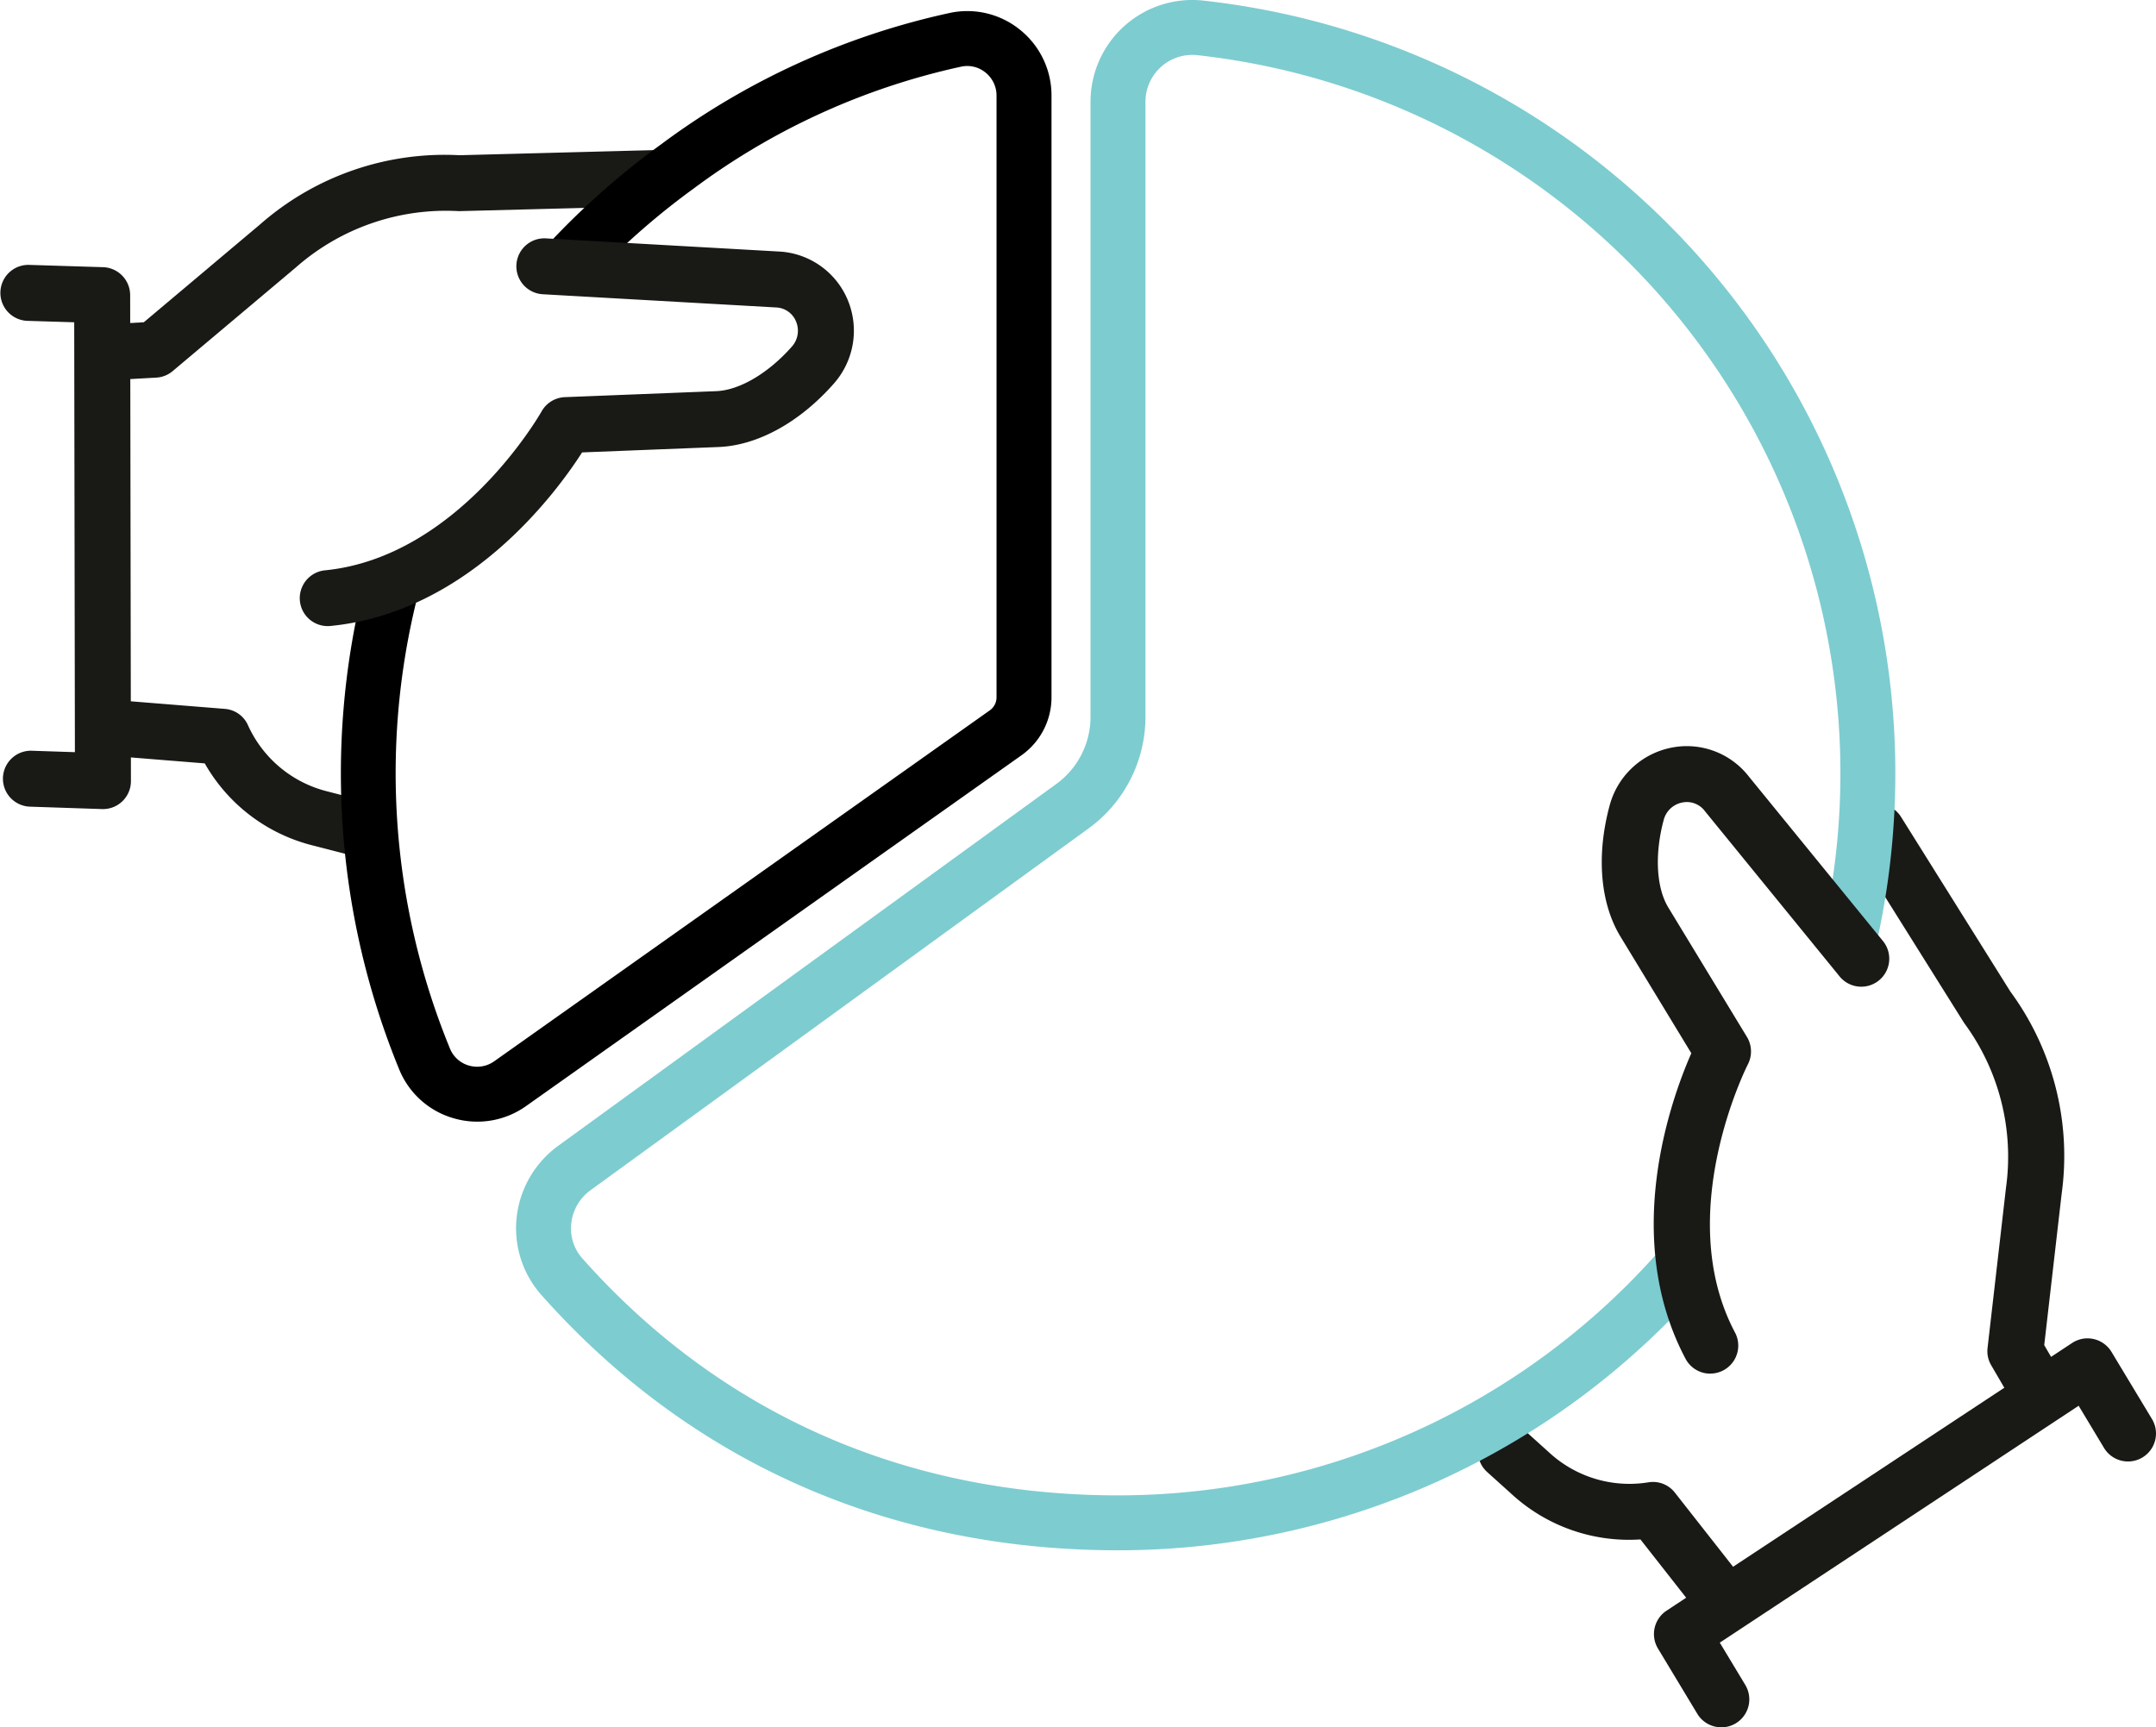 <?xml version="1.0" encoding="UTF-8"?> <svg xmlns="http://www.w3.org/2000/svg" width="195.323" height="156.521" viewBox="0 0 195.323 156.521"><defs><style>.a{fill:#191916;}.b{fill:#7dccd0;}</style></defs><g transform="translate(0)"><path class="a" d="M321.7,211.662a3.2,3.2,0,0,1,3.11-3.11h.26a3.325,3.325,0,0,1,.4.026,2.526,2.526,0,0,0-2.462-1.738l-18.461.486a25.323,25.323,0,0,0-18.069,6.265l-10.538,8.871-2.736.152a2.536,2.536,0,0,0,.284,5.064l3.58-.2a2.52,2.52,0,0,0,1.491-.593l11.184-9.415a20.564,20.564,0,0,1,14.742-5.077l17.256-.448Z" transform="translate(-262.912 -193.26)"></path><path class="a" d="M270.756,290.9a2.536,2.536,0,0,1,2.319-3.925l10.021.808a2.5,2.5,0,0,1,2.1,1.474,10.732,10.732,0,0,0,7.231,6.013l2.881.744a2.536,2.536,0,0,1-1.268,4.91l-2.849-.735a15.6,15.6,0,0,1-9.907-7.466l-8.618-.695A2.527,2.527,0,0,1,270.756,290.9Z" transform="translate(-262.734 -223.548)"></path><path class="a" d="M495.433,410.651a2.529,2.529,0,0,1-2-.97l-5.337-6.8a15.717,15.717,0,0,1-11.72-4.158l-2.162-1.947a2.537,2.537,0,1,1,3.4-3.769l2.184,1.969a10.726,10.726,0,0,0,9.031,2.729,2.514,2.514,0,0,1,2.392.939l6.206,7.907a2.535,2.535,0,0,1-1.994,4.1Z" transform="translate(-339.482 -263.385)"></path><path class="a" d="M544.318,357.338a2.533,2.533,0,0,1-2.191-1.258l-1.808-3.1a2.518,2.518,0,0,1-.33-1.568l1.671-14.524a20.408,20.408,0,0,0-3.8-14.933L527.85,305.98a2.535,2.535,0,1,1,4.3-2.689l9.9,15.819a25.164,25.164,0,0,1,4.648,18.362l-1.575,13.684,1.382,2.367a2.537,2.537,0,0,1-2.187,3.814Z" transform="translate(-359.926 -229.267)"></path><g transform="translate(30.886 1.005)"><path d="M369.3,188.325a7.579,7.579,0,0,0-6.369-1.533,67.861,67.861,0,0,0-26.16,11.91,70.906,70.906,0,0,0-10.878,9.754,2.867,2.867,0,0,1,2.838,2.523,2.913,2.913,0,0,1,1.989-.709c.095,0,.185.007.274.014a66.433,66.433,0,0,1,8.7-7.557,63,63,0,0,1,24.27-11.068,2.614,2.614,0,0,1,2.2.533,2.67,2.67,0,0,1,1,2.084v54.532a1.451,1.451,0,0,1-.61,1.181l-44.9,31.8a2.66,2.66,0,0,1-2.29.386,2.63,2.63,0,0,1-1.712-1.527,65.757,65.757,0,0,1-2.572-42.4c.136-.492.29-.975.435-1.462a6.448,6.448,0,0,1-1.395.333,2.854,2.854,0,0,1-2.9,2.255,3.094,3.094,0,0,1-1.462-.343,70.729,70.729,0,0,0,3.3,43.517,7.579,7.579,0,0,0,4.929,4.406,7.621,7.621,0,0,0,6.546-1.1l44.9-31.8a6.433,6.433,0,0,0,2.711-5.242V194.276A7.626,7.626,0,0,0,369.3,188.325Z" transform="translate(-307.769 -186.625)"></path></g><g transform="translate(46.754 0)"><path class="b" d="M395.568,185.064a9.223,9.223,0,0,0-10.245,9.155v55.762a7.51,7.51,0,0,1-3.087,6.058l-45.144,32.8a9.261,9.261,0,0,0-3.758,6.482,9.113,9.113,0,0,0,2.233,7.026c13.444,15.139,31.51,23.141,52.244,23.141a70.279,70.279,0,0,0,53.4-24.575,16.067,16.067,0,0,1-1.43-2.457c0-.007-.007-.015-.011-.023a12.718,12.718,0,0,1-.871-2.521,65.347,65.347,0,0,1-51.087,24.6c-19.271,0-36.05-7.424-48.523-21.469a4.073,4.073,0,0,1-1.006-3.184,4.279,4.279,0,0,1,1.735-2.994l45.144-32.8a12.5,12.5,0,0,0,5.138-10.085V194.219a4.247,4.247,0,0,1,4.243-4.236,4.4,4.4,0,0,1,.485.027,65.469,65.469,0,0,1,56.45,80.239,1.227,1.227,0,0,1,.956.2l.009.007a1.664,1.664,0,0,1,.305.236c.057.056.118.108.176.163a30.591,30.591,0,0,1,2.424,2.177,1.526,1.526,0,0,1,.389.633,70.439,70.439,0,0,0-60.168-88.6Z" transform="translate(-333.281 -185.008)"></path></g><path class="a" d="M501.245,350.571a2.537,2.537,0,0,1-2.244-1.35c-5.857-11.064-1.265-23.622.525-27.685l-6.421-10.572c-1.837-3.024-2.2-7.345-.986-11.852a7.244,7.244,0,0,1,5.552-5.255,7.109,7.109,0,0,1,7.053,2.59l12.114,14.863a2.536,2.536,0,1,1-3.932,3.2l-12.142-14.9a2.037,2.037,0,0,0-2.073-.79,2.161,2.161,0,0,0-1.674,1.6c-.827,3.086-.666,6.114.421,7.905l7.127,11.735a2.542,2.542,0,0,1,.084,2.484c-.069.134-6.859,13.545-1.166,24.3a2.536,2.536,0,0,1-2.239,3.722Z" transform="translate(-346.3 -226.097)"></path><path class="a" d="M505.112,415.226A2.532,2.532,0,0,1,502.938,414l-3.564-5.914a2.54,2.54,0,0,1,.775-3.427L536.894,380.4a2.537,2.537,0,0,1,3.568.807l3.667,6.084a2.536,2.536,0,0,1-4.343,2.62l-2.3-3.823-32.51,21.467,2.308,3.828a2.535,2.535,0,0,1-2.169,3.846Z" transform="translate(-349.171 -258.705)"></path><path class="a" d="M302.195,253.735a2.536,2.536,0,0,1,1.867-3.922c12.112-1.2,19.542-14.26,19.615-14.392a2.536,2.536,0,0,1,2.115-1.3l13.718-.543c2.1-.084,4.709-1.622,6.826-4.014a2.16,2.16,0,0,0,.407-2.277,2.033,2.033,0,0,0-1.764-1.291l-21.189-1.2a2.535,2.535,0,1,1,.287-5.063l21.255,1.2a7.145,7.145,0,0,1,6.116,4.456,7.237,7.237,0,0,1-1.312,7.529c-3.091,3.5-6.894,5.583-10.425,5.722l-12.358.488c-2.4,3.737-10.333,14.5-22.792,15.727A2.536,2.536,0,0,1,302.195,253.735Z" transform="translate(-274.617 -198.133)"></path><path class="a" d="M258.8,271.554a2.536,2.536,0,0,1,2.2-3.932l3.9.13-.063-38.954-4.267-.131a2.537,2.537,0,0,1,.157-5.071l6.721.208a2.54,2.54,0,0,1,2.458,2.53l.07,44.035a2.533,2.533,0,0,1-2.622,2.539l-6.522-.218A2.534,2.534,0,0,1,258.8,271.554Z" transform="translate(-258.114 -199.594)"></path></g></svg> 
